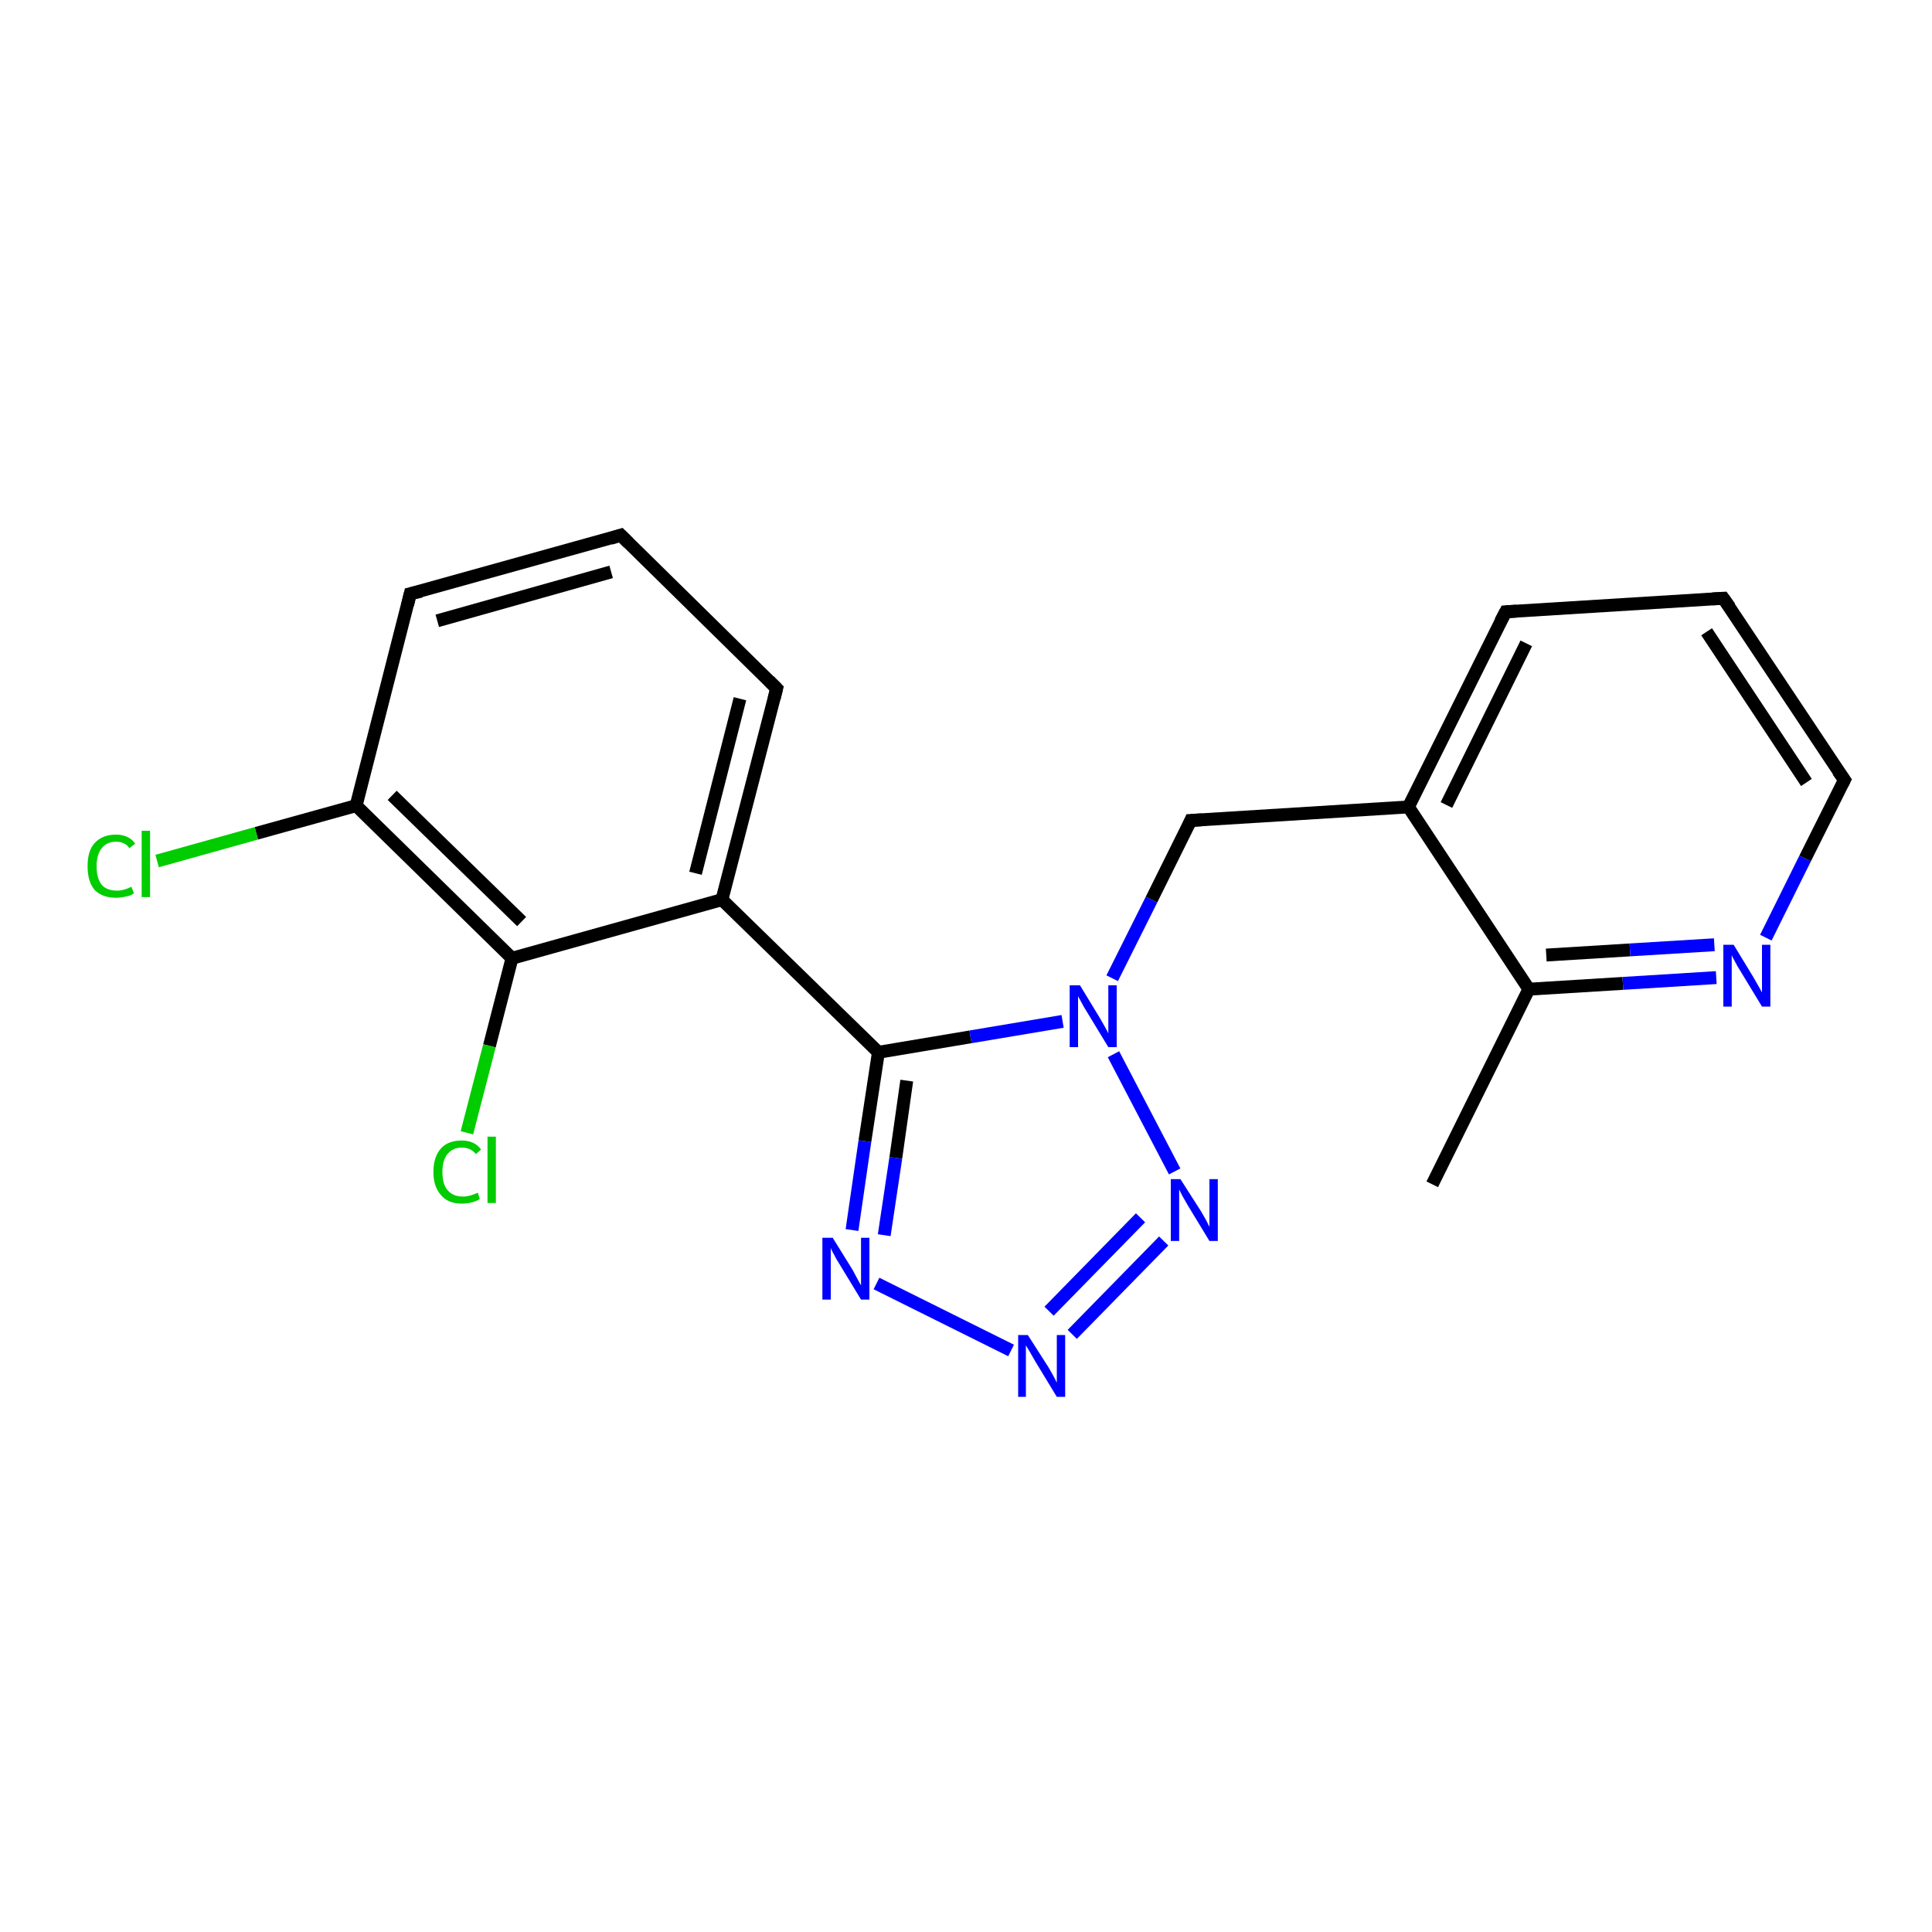 <?xml version='1.0' encoding='iso-8859-1'?>
<svg version='1.1' baseProfile='full'
              xmlns='http://www.w3.org/2000/svg'
                      xmlns:rdkit='http://www.rdkit.org/xml'
                      xmlns:xlink='http://www.w3.org/1999/xlink'
                  xml:space='preserve'
width='300px' height='300px' viewBox='0 0 300 300'>
<!-- END OF HEADER -->
<rect style='opacity:1.0;fill:#FFFFFF;stroke:none' width='300.0' height='300.0' x='0.0' y='0.0'> </rect>
<path class='bond-0 atom-0 atom-1' d='M 222.4,183.9 L 237.4,153.6' style='fill:none;fill-rule:evenodd;stroke:#000000;stroke-width:2.0px;stroke-linecap:butt;stroke-linejoin:miter;stroke-opacity:1' />
<path class='bond-1 atom-1 atom-2' d='M 237.4,153.6 L 252.0,152.7' style='fill:none;fill-rule:evenodd;stroke:#000000;stroke-width:2.0px;stroke-linecap:butt;stroke-linejoin:miter;stroke-opacity:1' />
<path class='bond-1 atom-1 atom-2' d='M 252.0,152.7 L 266.5,151.8' style='fill:none;fill-rule:evenodd;stroke:#0000FF;stroke-width:2.0px;stroke-linecap:butt;stroke-linejoin:miter;stroke-opacity:1' />
<path class='bond-1 atom-1 atom-2' d='M 240.1,148.3 L 253.1,147.5' style='fill:none;fill-rule:evenodd;stroke:#000000;stroke-width:2.0px;stroke-linecap:butt;stroke-linejoin:miter;stroke-opacity:1' />
<path class='bond-1 atom-1 atom-2' d='M 253.1,147.5 L 266.2,146.7' style='fill:none;fill-rule:evenodd;stroke:#0000FF;stroke-width:2.0px;stroke-linecap:butt;stroke-linejoin:miter;stroke-opacity:1' />
<path class='bond-2 atom-2 atom-3' d='M 274.2,145.6 L 280.3,133.3' style='fill:none;fill-rule:evenodd;stroke:#0000FF;stroke-width:2.0px;stroke-linecap:butt;stroke-linejoin:miter;stroke-opacity:1' />
<path class='bond-2 atom-2 atom-3' d='M 280.3,133.3 L 286.4,121.1' style='fill:none;fill-rule:evenodd;stroke:#000000;stroke-width:2.0px;stroke-linecap:butt;stroke-linejoin:miter;stroke-opacity:1' />
<path class='bond-3 atom-3 atom-4' d='M 286.4,121.1 L 267.6,92.9' style='fill:none;fill-rule:evenodd;stroke:#000000;stroke-width:2.0px;stroke-linecap:butt;stroke-linejoin:miter;stroke-opacity:1' />
<path class='bond-3 atom-3 atom-4' d='M 280.5,121.5 L 265.0,98.1' style='fill:none;fill-rule:evenodd;stroke:#000000;stroke-width:2.0px;stroke-linecap:butt;stroke-linejoin:miter;stroke-opacity:1' />
<path class='bond-4 atom-4 atom-5' d='M 267.6,92.9 L 233.8,95.0' style='fill:none;fill-rule:evenodd;stroke:#000000;stroke-width:2.0px;stroke-linecap:butt;stroke-linejoin:miter;stroke-opacity:1' />
<path class='bond-5 atom-5 atom-6' d='M 233.8,95.0 L 218.7,125.3' style='fill:none;fill-rule:evenodd;stroke:#000000;stroke-width:2.0px;stroke-linecap:butt;stroke-linejoin:miter;stroke-opacity:1' />
<path class='bond-5 atom-5 atom-6' d='M 237.0,99.9 L 224.6,125.0' style='fill:none;fill-rule:evenodd;stroke:#000000;stroke-width:2.0px;stroke-linecap:butt;stroke-linejoin:miter;stroke-opacity:1' />
<path class='bond-6 atom-6 atom-7' d='M 218.7,125.3 L 184.9,127.4' style='fill:none;fill-rule:evenodd;stroke:#000000;stroke-width:2.0px;stroke-linecap:butt;stroke-linejoin:miter;stroke-opacity:1' />
<path class='bond-7 atom-7 atom-8' d='M 184.9,127.4 L 178.8,139.7' style='fill:none;fill-rule:evenodd;stroke:#000000;stroke-width:2.0px;stroke-linecap:butt;stroke-linejoin:miter;stroke-opacity:1' />
<path class='bond-7 atom-7 atom-8' d='M 178.8,139.7 L 172.7,151.9' style='fill:none;fill-rule:evenodd;stroke:#0000FF;stroke-width:2.0px;stroke-linecap:butt;stroke-linejoin:miter;stroke-opacity:1' />
<path class='bond-8 atom-8 atom-9' d='M 172.9,163.7 L 182.4,181.9' style='fill:none;fill-rule:evenodd;stroke:#0000FF;stroke-width:2.0px;stroke-linecap:butt;stroke-linejoin:miter;stroke-opacity:1' />
<path class='bond-9 atom-9 atom-10' d='M 180.7,192.7 L 166.5,207.2' style='fill:none;fill-rule:evenodd;stroke:#0000FF;stroke-width:2.0px;stroke-linecap:butt;stroke-linejoin:miter;stroke-opacity:1' />
<path class='bond-9 atom-9 atom-10' d='M 177.1,189.1 L 162.9,203.6' style='fill:none;fill-rule:evenodd;stroke:#0000FF;stroke-width:2.0px;stroke-linecap:butt;stroke-linejoin:miter;stroke-opacity:1' />
<path class='bond-10 atom-10 atom-11' d='M 157.0,209.7 L 136.1,199.3' style='fill:none;fill-rule:evenodd;stroke:#0000FF;stroke-width:2.0px;stroke-linecap:butt;stroke-linejoin:miter;stroke-opacity:1' />
<path class='bond-11 atom-11 atom-12' d='M 132.3,191.0 L 134.3,177.2' style='fill:none;fill-rule:evenodd;stroke:#0000FF;stroke-width:2.0px;stroke-linecap:butt;stroke-linejoin:miter;stroke-opacity:1' />
<path class='bond-11 atom-11 atom-12' d='M 134.3,177.2 L 136.4,163.4' style='fill:none;fill-rule:evenodd;stroke:#000000;stroke-width:2.0px;stroke-linecap:butt;stroke-linejoin:miter;stroke-opacity:1' />
<path class='bond-11 atom-11 atom-12' d='M 137.3,191.8 L 139.1,179.8' style='fill:none;fill-rule:evenodd;stroke:#0000FF;stroke-width:2.0px;stroke-linecap:butt;stroke-linejoin:miter;stroke-opacity:1' />
<path class='bond-11 atom-11 atom-12' d='M 139.1,179.8 L 140.8,167.8' style='fill:none;fill-rule:evenodd;stroke:#000000;stroke-width:2.0px;stroke-linecap:butt;stroke-linejoin:miter;stroke-opacity:1' />
<path class='bond-12 atom-12 atom-13' d='M 136.4,163.4 L 112.1,139.7' style='fill:none;fill-rule:evenodd;stroke:#000000;stroke-width:2.0px;stroke-linecap:butt;stroke-linejoin:miter;stroke-opacity:1' />
<path class='bond-13 atom-13 atom-14' d='M 112.1,139.7 L 120.6,106.9' style='fill:none;fill-rule:evenodd;stroke:#000000;stroke-width:2.0px;stroke-linecap:butt;stroke-linejoin:miter;stroke-opacity:1' />
<path class='bond-13 atom-13 atom-14' d='M 108.0,135.6 L 114.9,108.5' style='fill:none;fill-rule:evenodd;stroke:#000000;stroke-width:2.0px;stroke-linecap:butt;stroke-linejoin:miter;stroke-opacity:1' />
<path class='bond-14 atom-14 atom-15' d='M 120.6,106.9 L 96.4,83.1' style='fill:none;fill-rule:evenodd;stroke:#000000;stroke-width:2.0px;stroke-linecap:butt;stroke-linejoin:miter;stroke-opacity:1' />
<path class='bond-15 atom-15 atom-16' d='M 96.4,83.1 L 63.7,92.2' style='fill:none;fill-rule:evenodd;stroke:#000000;stroke-width:2.0px;stroke-linecap:butt;stroke-linejoin:miter;stroke-opacity:1' />
<path class='bond-15 atom-15 atom-16' d='M 94.9,88.8 L 67.9,96.4' style='fill:none;fill-rule:evenodd;stroke:#000000;stroke-width:2.0px;stroke-linecap:butt;stroke-linejoin:miter;stroke-opacity:1' />
<path class='bond-16 atom-16 atom-17' d='M 63.7,92.2 L 55.3,125.1' style='fill:none;fill-rule:evenodd;stroke:#000000;stroke-width:2.0px;stroke-linecap:butt;stroke-linejoin:miter;stroke-opacity:1' />
<path class='bond-17 atom-17 atom-18' d='M 55.3,125.1 L 39.8,129.4' style='fill:none;fill-rule:evenodd;stroke:#000000;stroke-width:2.0px;stroke-linecap:butt;stroke-linejoin:miter;stroke-opacity:1' />
<path class='bond-17 atom-17 atom-18' d='M 39.8,129.4 L 24.4,133.7' style='fill:none;fill-rule:evenodd;stroke:#00CC00;stroke-width:2.0px;stroke-linecap:butt;stroke-linejoin:miter;stroke-opacity:1' />
<path class='bond-18 atom-17 atom-19' d='M 55.3,125.1 L 79.5,148.8' style='fill:none;fill-rule:evenodd;stroke:#000000;stroke-width:2.0px;stroke-linecap:butt;stroke-linejoin:miter;stroke-opacity:1' />
<path class='bond-18 atom-17 atom-19' d='M 60.9,123.5 L 81.0,143.1' style='fill:none;fill-rule:evenodd;stroke:#000000;stroke-width:2.0px;stroke-linecap:butt;stroke-linejoin:miter;stroke-opacity:1' />
<path class='bond-19 atom-19 atom-20' d='M 79.5,148.8 L 76.0,162.4' style='fill:none;fill-rule:evenodd;stroke:#000000;stroke-width:2.0px;stroke-linecap:butt;stroke-linejoin:miter;stroke-opacity:1' />
<path class='bond-19 atom-19 atom-20' d='M 76.0,162.4 L 72.5,175.9' style='fill:none;fill-rule:evenodd;stroke:#00CC00;stroke-width:2.0px;stroke-linecap:butt;stroke-linejoin:miter;stroke-opacity:1' />
<path class='bond-20 atom-6 atom-1' d='M 218.7,125.3 L 237.4,153.6' style='fill:none;fill-rule:evenodd;stroke:#000000;stroke-width:2.0px;stroke-linecap:butt;stroke-linejoin:miter;stroke-opacity:1' />
<path class='bond-21 atom-12 atom-8' d='M 136.4,163.4 L 150.7,161.0' style='fill:none;fill-rule:evenodd;stroke:#000000;stroke-width:2.0px;stroke-linecap:butt;stroke-linejoin:miter;stroke-opacity:1' />
<path class='bond-21 atom-12 atom-8' d='M 150.7,161.0 L 165.0,158.6' style='fill:none;fill-rule:evenodd;stroke:#0000FF;stroke-width:2.0px;stroke-linecap:butt;stroke-linejoin:miter;stroke-opacity:1' />
<path class='bond-22 atom-19 atom-13' d='M 79.5,148.8 L 112.1,139.7' style='fill:none;fill-rule:evenodd;stroke:#000000;stroke-width:2.0px;stroke-linecap:butt;stroke-linejoin:miter;stroke-opacity:1' />
<path d='M 286.1,121.7 L 286.4,121.1 L 285.4,119.7' style='fill:none;stroke:#000000;stroke-width:2.0px;stroke-linecap:butt;stroke-linejoin:miter;stroke-opacity:1;' />
<path d='M 268.6,94.3 L 267.6,92.9 L 265.9,93.0' style='fill:none;stroke:#000000;stroke-width:2.0px;stroke-linecap:butt;stroke-linejoin:miter;stroke-opacity:1;' />
<path d='M 235.5,94.9 L 233.8,95.0 L 233.0,96.5' style='fill:none;stroke:#000000;stroke-width:2.0px;stroke-linecap:butt;stroke-linejoin:miter;stroke-opacity:1;' />
<path d='M 186.6,127.3 L 184.9,127.4 L 184.6,128.1' style='fill:none;stroke:#000000;stroke-width:2.0px;stroke-linecap:butt;stroke-linejoin:miter;stroke-opacity:1;' />
<path d='M 120.2,108.5 L 120.6,106.9 L 119.4,105.7' style='fill:none;stroke:#000000;stroke-width:2.0px;stroke-linecap:butt;stroke-linejoin:miter;stroke-opacity:1;' />
<path d='M 97.6,84.3 L 96.4,83.1 L 94.8,83.6' style='fill:none;stroke:#000000;stroke-width:2.0px;stroke-linecap:butt;stroke-linejoin:miter;stroke-opacity:1;' />
<path d='M 65.4,91.8 L 63.7,92.2 L 63.3,93.9' style='fill:none;stroke:#000000;stroke-width:2.0px;stroke-linecap:butt;stroke-linejoin:miter;stroke-opacity:1;' />
<path class='atom-2' d='M 269.2 146.7
L 272.3 151.8
Q 272.6 152.3, 273.1 153.2
Q 273.6 154.1, 273.6 154.1
L 273.6 146.7
L 274.9 146.7
L 274.9 156.3
L 273.6 156.3
L 270.2 150.7
Q 269.8 150.1, 269.4 149.3
Q 269.0 148.6, 268.9 148.3
L 268.9 156.3
L 267.6 156.3
L 267.6 146.7
L 269.2 146.7
' fill='#0000FF'/>
<path class='atom-8' d='M 167.7 153.0
L 170.8 158.1
Q 171.1 158.6, 171.6 159.5
Q 172.1 160.4, 172.1 160.5
L 172.1 153.0
L 173.4 153.0
L 173.4 162.6
L 172.1 162.6
L 168.7 157.0
Q 168.3 156.4, 167.9 155.6
Q 167.5 154.9, 167.4 154.7
L 167.4 162.6
L 166.1 162.6
L 166.1 153.0
L 167.7 153.0
' fill='#0000FF'/>
<path class='atom-9' d='M 183.3 183.1
L 186.5 188.1
Q 186.8 188.6, 187.3 189.5
Q 187.8 190.5, 187.8 190.5
L 187.8 183.1
L 189.1 183.1
L 189.1 192.7
L 187.8 192.7
L 184.4 187.1
Q 184.0 186.4, 183.6 185.7
Q 183.2 184.9, 183.1 184.7
L 183.1 192.7
L 181.8 192.7
L 181.8 183.1
L 183.3 183.1
' fill='#0000FF'/>
<path class='atom-10' d='M 159.6 207.3
L 162.8 212.3
Q 163.1 212.8, 163.6 213.7
Q 164.1 214.7, 164.1 214.7
L 164.1 207.3
L 165.4 207.3
L 165.4 216.9
L 164.1 216.9
L 160.7 211.3
Q 160.3 210.6, 159.9 209.9
Q 159.5 209.2, 159.3 208.9
L 159.3 216.9
L 158.1 216.9
L 158.1 207.3
L 159.6 207.3
' fill='#0000FF'/>
<path class='atom-11' d='M 129.3 192.2
L 132.4 197.2
Q 132.7 197.8, 133.2 198.7
Q 133.7 199.6, 133.7 199.6
L 133.7 192.2
L 135.0 192.2
L 135.0 201.8
L 133.7 201.8
L 130.3 196.2
Q 129.9 195.6, 129.5 194.8
Q 129.1 194.1, 129.0 193.8
L 129.0 201.8
L 127.7 201.8
L 127.7 192.2
L 129.3 192.2
' fill='#0000FF'/>
<path class='atom-18' d='M 13.6 134.5
Q 13.6 132.1, 14.7 130.9
Q 15.9 129.6, 18.0 129.6
Q 20.0 129.6, 21.0 131.0
L 20.1 131.7
Q 19.4 130.7, 18.0 130.7
Q 16.6 130.7, 15.8 131.7
Q 15.0 132.7, 15.0 134.5
Q 15.0 136.4, 15.8 137.4
Q 16.6 138.3, 18.2 138.3
Q 19.2 138.3, 20.4 137.7
L 20.8 138.7
Q 20.3 139.1, 19.6 139.2
Q 18.8 139.4, 18.0 139.4
Q 15.9 139.4, 14.7 138.2
Q 13.6 136.9, 13.6 134.5
' fill='#00CC00'/>
<path class='atom-18' d='M 22.0 129.0
L 23.3 129.0
L 23.3 139.3
L 22.0 139.3
L 22.0 129.0
' fill='#00CC00'/>
<path class='atom-20' d='M 67.3 182.0
Q 67.3 179.6, 68.5 178.3
Q 69.6 177.1, 71.7 177.1
Q 73.7 177.1, 74.7 178.5
L 73.9 179.2
Q 73.1 178.2, 71.7 178.2
Q 70.3 178.2, 69.5 179.2
Q 68.7 180.1, 68.7 182.0
Q 68.7 183.9, 69.5 184.8
Q 70.3 185.8, 71.9 185.8
Q 72.9 185.8, 74.2 185.2
L 74.5 186.2
Q 74.0 186.5, 73.3 186.7
Q 72.5 186.9, 71.7 186.9
Q 69.6 186.9, 68.5 185.6
Q 67.3 184.3, 67.3 182.0
' fill='#00CC00'/>
<path class='atom-20' d='M 75.7 176.5
L 77.0 176.5
L 77.0 186.8
L 75.7 186.8
L 75.7 176.5
' fill='#00CC00'/>
</svg>
